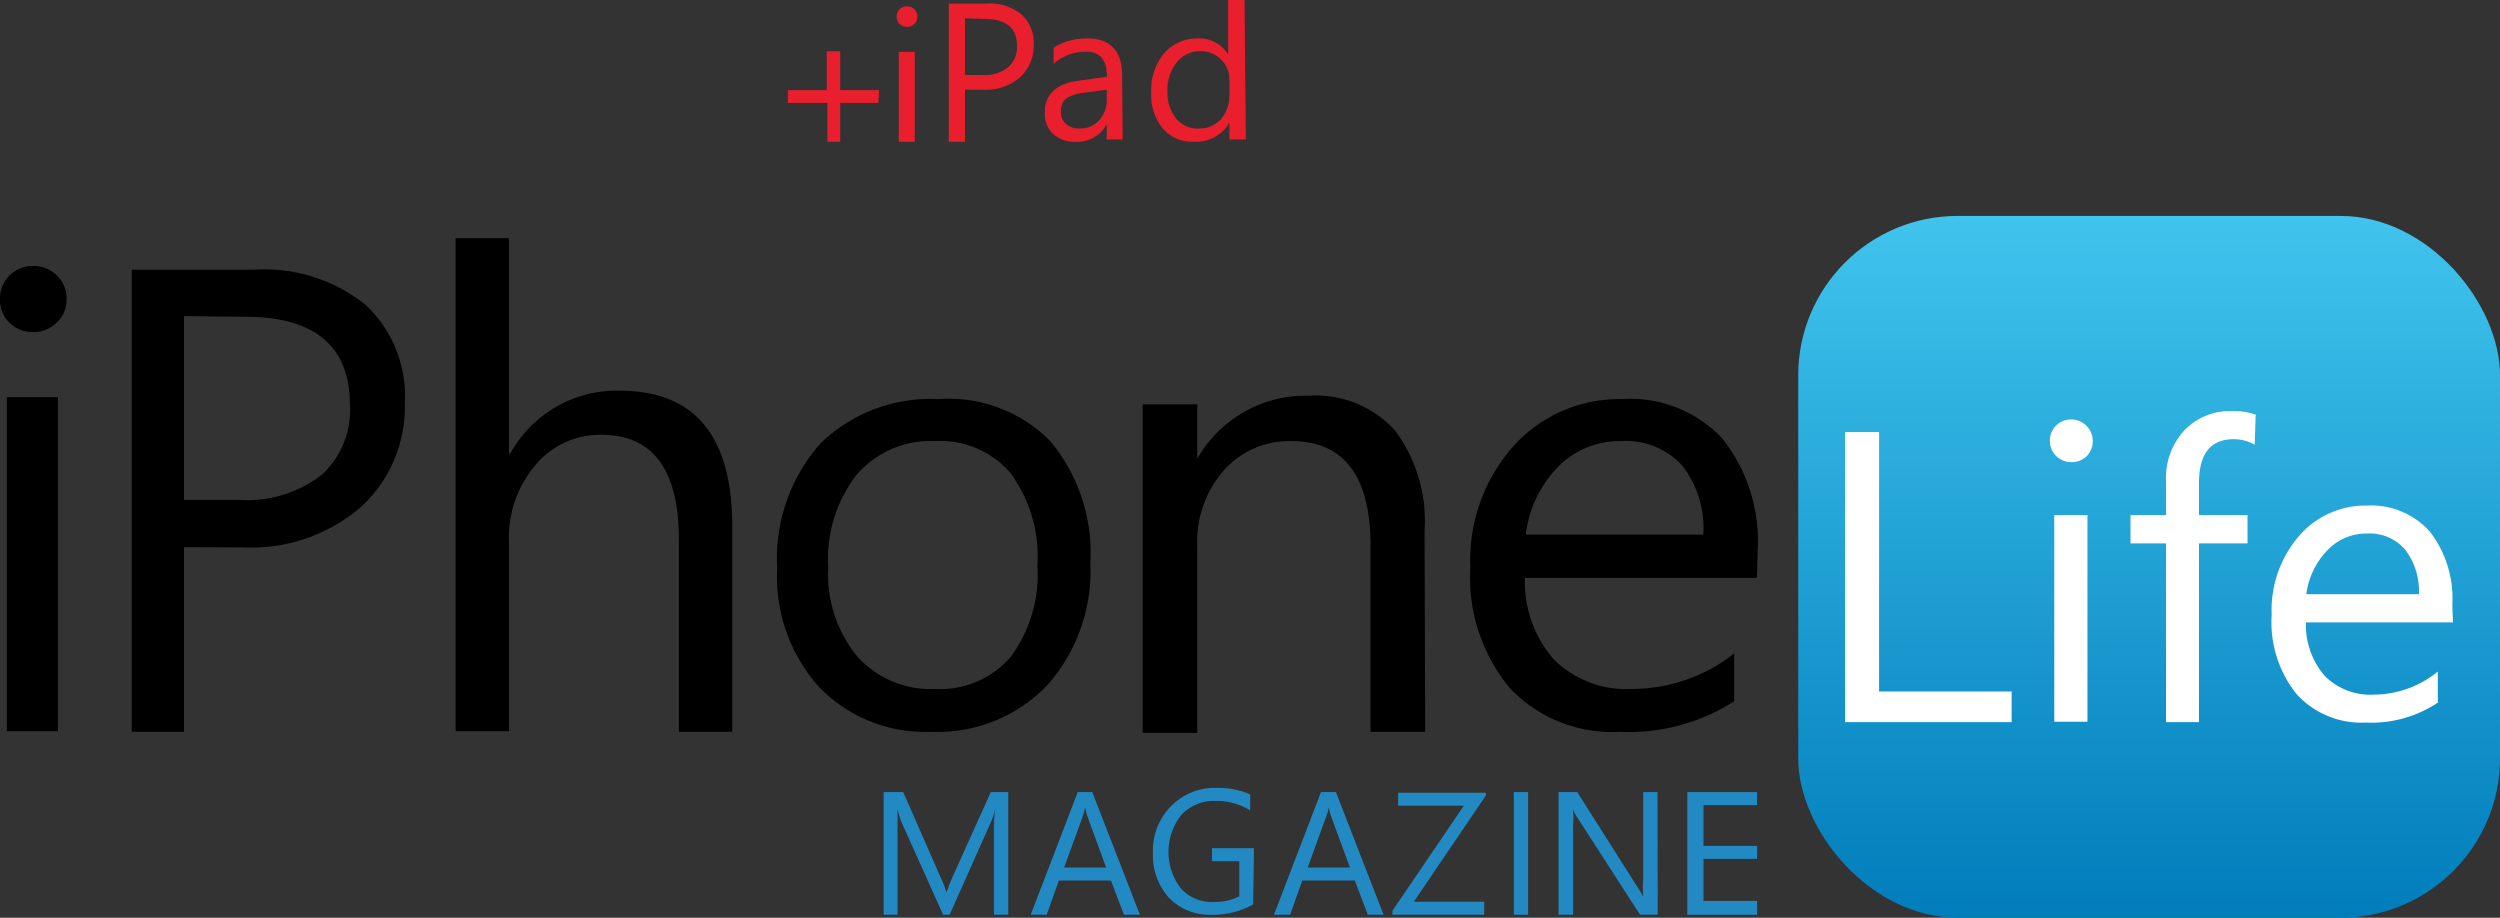 <svg xmlns="http://www.w3.org/2000/svg" xmlns:xlink="http://www.w3.org/1999/xlink" viewBox="0 0 119.02 43.69"><rect x="0" y="0" width="119.02" height="43.69" fill="#333333" stroke="none"/><defs><style>.cls-1{fill:#e91f2e;}.cls-2{fill:#2289c3;}.cls-3{fill:url(#未命名的渐变_10);}.cls-4{fill:#fff;}</style><linearGradient id="未命名的渐变_10" x1="102.31" y1="10.28" x2="102.31" y2="43.69" gradientUnits="userSpaceOnUse"><stop offset="0" stop-color="#40c4ed"/><stop offset="1" stop-color="#007dbb"/></linearGradient></defs><title>资源 7商标</title><g id="图层_2" data-name="图层 2"><g id="abc"><path class="cls-1" d="M41.82,4.9H40V6.75h-.61V4.9H37.51V4.29h1.85V2.44H40V4.29h1.85Z"/><path class="cls-1" d="M43.18,1.28a.5.5,0,0,1-.35-.14.48.48,0,0,1-.14-.35.5.5,0,0,1,.14-.35.51.51,0,0,1,.7,0,.46.46,0,0,1,.14.35.46.46,0,0,1-.14.35A.5.5,0,0,1,43.18,1.28Zm.37,5.47h-.76V2.47h.76Z"/><path class="cls-1" d="M45.94,4.27V6.75h-.77V.17H47a2.33,2.33,0,0,1,1.63.52,1.81,1.81,0,0,1,.58,1.45,2,2,0,0,1-.64,1.53,2.45,2.45,0,0,1-1.74.6Zm0-3.4v2.7h.81A1.78,1.78,0,0,0,48,3.2a1.28,1.28,0,0,0,.42-1c0-.87-.52-1.3-1.55-1.3Z"/><path class="cls-1" d="M53.45,6.64h-.76V5.91h0a1.58,1.58,0,0,1-1.45.84,1.54,1.54,0,0,1-1.1-.37,1.32,1.32,0,0,1-.4-1q0-1.31,1.56-1.53l1.4-.2c0-.79-.32-1.19-1-1.19a2.31,2.31,0,0,0-1.54.58V2.27a3,3,0,0,1,1.6-.44c1.1,0,1.66.59,1.66,1.76Zm-.76-2.37-1.13.15a1.92,1.92,0,0,0-.79.26.74.74,0,0,0-.26.66.71.71,0,0,0,.24.56.92.92,0,0,0,.65.22,1.21,1.21,0,0,0,.93-.39,1.43,1.43,0,0,0,.36-1Z"/><path class="cls-1" d="M59.31,6.64h-.78v-.8h0a1.84,1.84,0,0,1-1.69.91,1.87,1.87,0,0,1-1.48-.63,2.5,2.5,0,0,1-.55-1.72,2.71,2.71,0,0,1,.61-1.86A2.08,2.08,0,0,1,57,1.83a1.6,1.6,0,0,1,1.47.77h0V0h.78Zm-.78-2.12V3.83a1.3,1.3,0,0,0-.4-1,1.34,1.34,0,0,0-1-.39A1.39,1.39,0,0,0,56,3a2.13,2.13,0,0,0-.42,1.4A1.94,1.94,0,0,0,56,5.65a1.32,1.32,0,0,0,1.06.47,1.39,1.39,0,0,0,1.07-.45A1.69,1.69,0,0,0,58.53,4.52Z"/><path d="M1.57,15.81a1.57,1.57,0,0,1-1.11-.44A1.49,1.49,0,0,1,0,14.24a1.51,1.51,0,0,1,.46-1.13,1.54,1.54,0,0,1,1.11-.45,1.55,1.55,0,0,1,1.13.45,1.48,1.48,0,0,1,.47,1.13,1.45,1.45,0,0,1-.47,1.11A1.52,1.52,0,0,1,1.57,15.81Zm1.19,19H.33V18.91H2.76Z"/><path d="M8.76,26.05v8.79H6.27v-22h5.84a7.69,7.69,0,0,1,5.28,1.66,5.93,5.93,0,0,1,1.88,4.68,6.45,6.45,0,0,1-2.08,4.95,8,8,0,0,1-5.63,1.93Zm0-11V23.8h2.61a5.84,5.84,0,0,0,3.93-1.18,4.16,4.16,0,0,0,1.36-3.33c0-2.8-1.66-4.21-5-4.21Z"/><path d="M34.86,34.84H32.32V25.7q0-5-3.69-5a4,4,0,0,0-3.13,1.43,5.33,5.33,0,0,0-1.27,3.68v9H21.69V11.34h2.54V21.6h.06a5.78,5.78,0,0,1,5.21-3q5.36,0,5.36,6.46Z"/><path d="M44.32,34.84A7,7,0,0,1,39,32.71a7.84,7.84,0,0,1-2-5.63,8.25,8.25,0,0,1,2.09-6A7.53,7.53,0,0,1,44.68,19,6.8,6.8,0,0,1,50,21a8.31,8.31,0,0,1,1.91,5.8,8.2,8.2,0,0,1-2.05,5.82A7.23,7.23,0,0,1,44.32,34.84ZM44.5,21a4.64,4.64,0,0,0-3.71,1.59A6.56,6.56,0,0,0,39.43,27a6.18,6.18,0,0,0,1.38,4.25A4.68,4.68,0,0,0,44.5,32.8a4.43,4.43,0,0,0,3.62-1.53,6.61,6.61,0,0,0,1.27-4.34,6.72,6.72,0,0,0-1.27-4.39A4.4,4.4,0,0,0,44.5,21Z"/><path d="M67.85,34.84h-2.6V26q0-5-3.78-5a4.15,4.15,0,0,0-3.22,1.41A5.12,5.12,0,0,0,57,26v8.89h-2.6V19.25H57v2.59H57a5.93,5.93,0,0,1,5.33-3,5.08,5.08,0,0,1,4.08,1.65,7.18,7.18,0,0,1,1.41,4.78Z"/><path d="M83.65,27.51H72.6A5.57,5.57,0,0,0,74,31.42a4.92,4.92,0,0,0,3.7,1.38,7.89,7.89,0,0,0,4.86-1.69v2.28a9.31,9.31,0,0,1-5.46,1.45,6.71,6.71,0,0,1-5.21-2.07A8.23,8.23,0,0,1,70,27a8.17,8.17,0,0,1,2.07-5.78A6.78,6.78,0,0,1,77.22,19,6,6,0,0,1,82,20.88a7.89,7.89,0,0,1,1.68,5.35Zm-2.56-2.06a4.83,4.83,0,0,0-1-3.28A3.62,3.62,0,0,0,77.17,21a4.12,4.12,0,0,0-3,1.23,5.58,5.58,0,0,0-1.53,3.22Z"/><path class="cls-2" d="M48,43.55h-.68V39.63c0-.31,0-.68.06-1.13h0a3.25,3.25,0,0,1-.17.56l-2,4.49H44.9l-2-4.45a4.42,4.42,0,0,1-.17-.6h0q0,.34,0,1.14v3.91h-.66V37.71H43l1.79,4.08a4.63,4.63,0,0,1,.27.7h0c.11-.32.21-.56.28-.72l1.83-4.06H48Z"/><path class="cls-2" d="M54.27,43.55h-.76l-.62-1.63H50.41l-.58,1.63h-.76l2.24-5.84H52ZM52.66,41.3l-.91-2.49a2.3,2.3,0,0,1-.09-.39h0a2.91,2.91,0,0,1-.09.39l-.91,2.49Z"/><path class="cls-2" d="M59.66,43.06a3.93,3.93,0,0,1-2,.49,2.67,2.67,0,0,1-2-.8,3,3,0,0,1-.77-2.14,3,3,0,0,1,.86-2.23,2.91,2.91,0,0,1,2.17-.87,3.77,3.77,0,0,1,1.6.31v.76a3.06,3.06,0,0,0-1.68-.45,2.11,2.11,0,0,0-1.61.68,2.85,2.85,0,0,0,0,3.5,2,2,0,0,0,1.58.63A2.49,2.49,0,0,0,59,42.67V41H57.7v-.62h2Z"/><path class="cls-2" d="M65.87,43.55h-.75l-.62-1.63H62l-.58,1.63h-.77l2.24-5.84h.71Zm-1.6-2.25-.92-2.49a2.3,2.3,0,0,1-.09-.39h0a1.8,1.8,0,0,1-.1.39l-.9,2.49Z"/><path class="cls-2" d="M70.74,37.87l-3.43,5.06h3.35v.62H66.29v-.19l3.4-5H66.56v-.62h4.18Z"/><path class="cls-2" d="M78.92,43.55h-.84l-3-4.65a1.85,1.85,0,0,1-.19-.37h0a4.47,4.47,0,0,1,0,.8v4.22h-.69V37.71h.89L78,42.3a3.88,3.88,0,0,1,.23.39h0a5.85,5.85,0,0,1,0-.86V37.71h.68Z"/><path class="cls-2" d="M83.65,43.55H80.33V37.71h3.32v.62H81.1v1.94h2.55v.62H81.1v2h2.55Z"/><rect class="cls-2" x="72.07" y="37.71" width="0.68" height="5.84"/><rect class="cls-3" x="85.61" y="10.28" width="33.41" height="33.41" rx="7.59"/><path class="cls-4" d="M95.77,34.38H87.84V20.57h1.62V32.92h6.31Z"/><path class="cls-4" d="M98.61,22a1,1,0,0,1-.72-.29,1,1,0,0,1-.3-.74,1,1,0,0,1,1-1,1,1,0,0,1,.74.3,1,1,0,0,1,.3.73,1,1,0,0,1-.3.73A1,1,0,0,1,98.61,22Zm.77,12.36H97.8V24.52h1.58Z"/><path class="cls-4" d="M107.34,21.17a2,2,0,0,0-1-.26c-1.1,0-1.65.69-1.65,2.09v1.52H107v1.35h-2.31v8.51h-1.57V25.87h-1.69V24.52h1.69v-1.6a3.35,3.35,0,0,1,.89-2.45,3,3,0,0,1,2.24-.9,3.18,3.18,0,0,1,1.14.17Z"/><path class="cls-4" d="M116.78,29.63h-7a3.71,3.71,0,0,0,.89,2.54,3.05,3.05,0,0,0,2.33.9,4.85,4.85,0,0,0,3.06-1.1v1.48a5.69,5.69,0,0,1-3.43.95,4.17,4.17,0,0,1-3.29-1.35,5.46,5.46,0,0,1-1.19-3.78,5.4,5.4,0,0,1,1.3-3.75,4.17,4.17,0,0,1,3.24-1.45,3.74,3.74,0,0,1,3,1.25,5.22,5.22,0,0,1,1.06,3.48Zm-1.62-1.34a3.26,3.26,0,0,0-.66-2.13,2.24,2.24,0,0,0-1.81-.76,2.55,2.55,0,0,0-1.89.8,3.68,3.68,0,0,0-1,2.09Z"/></g></g></svg>